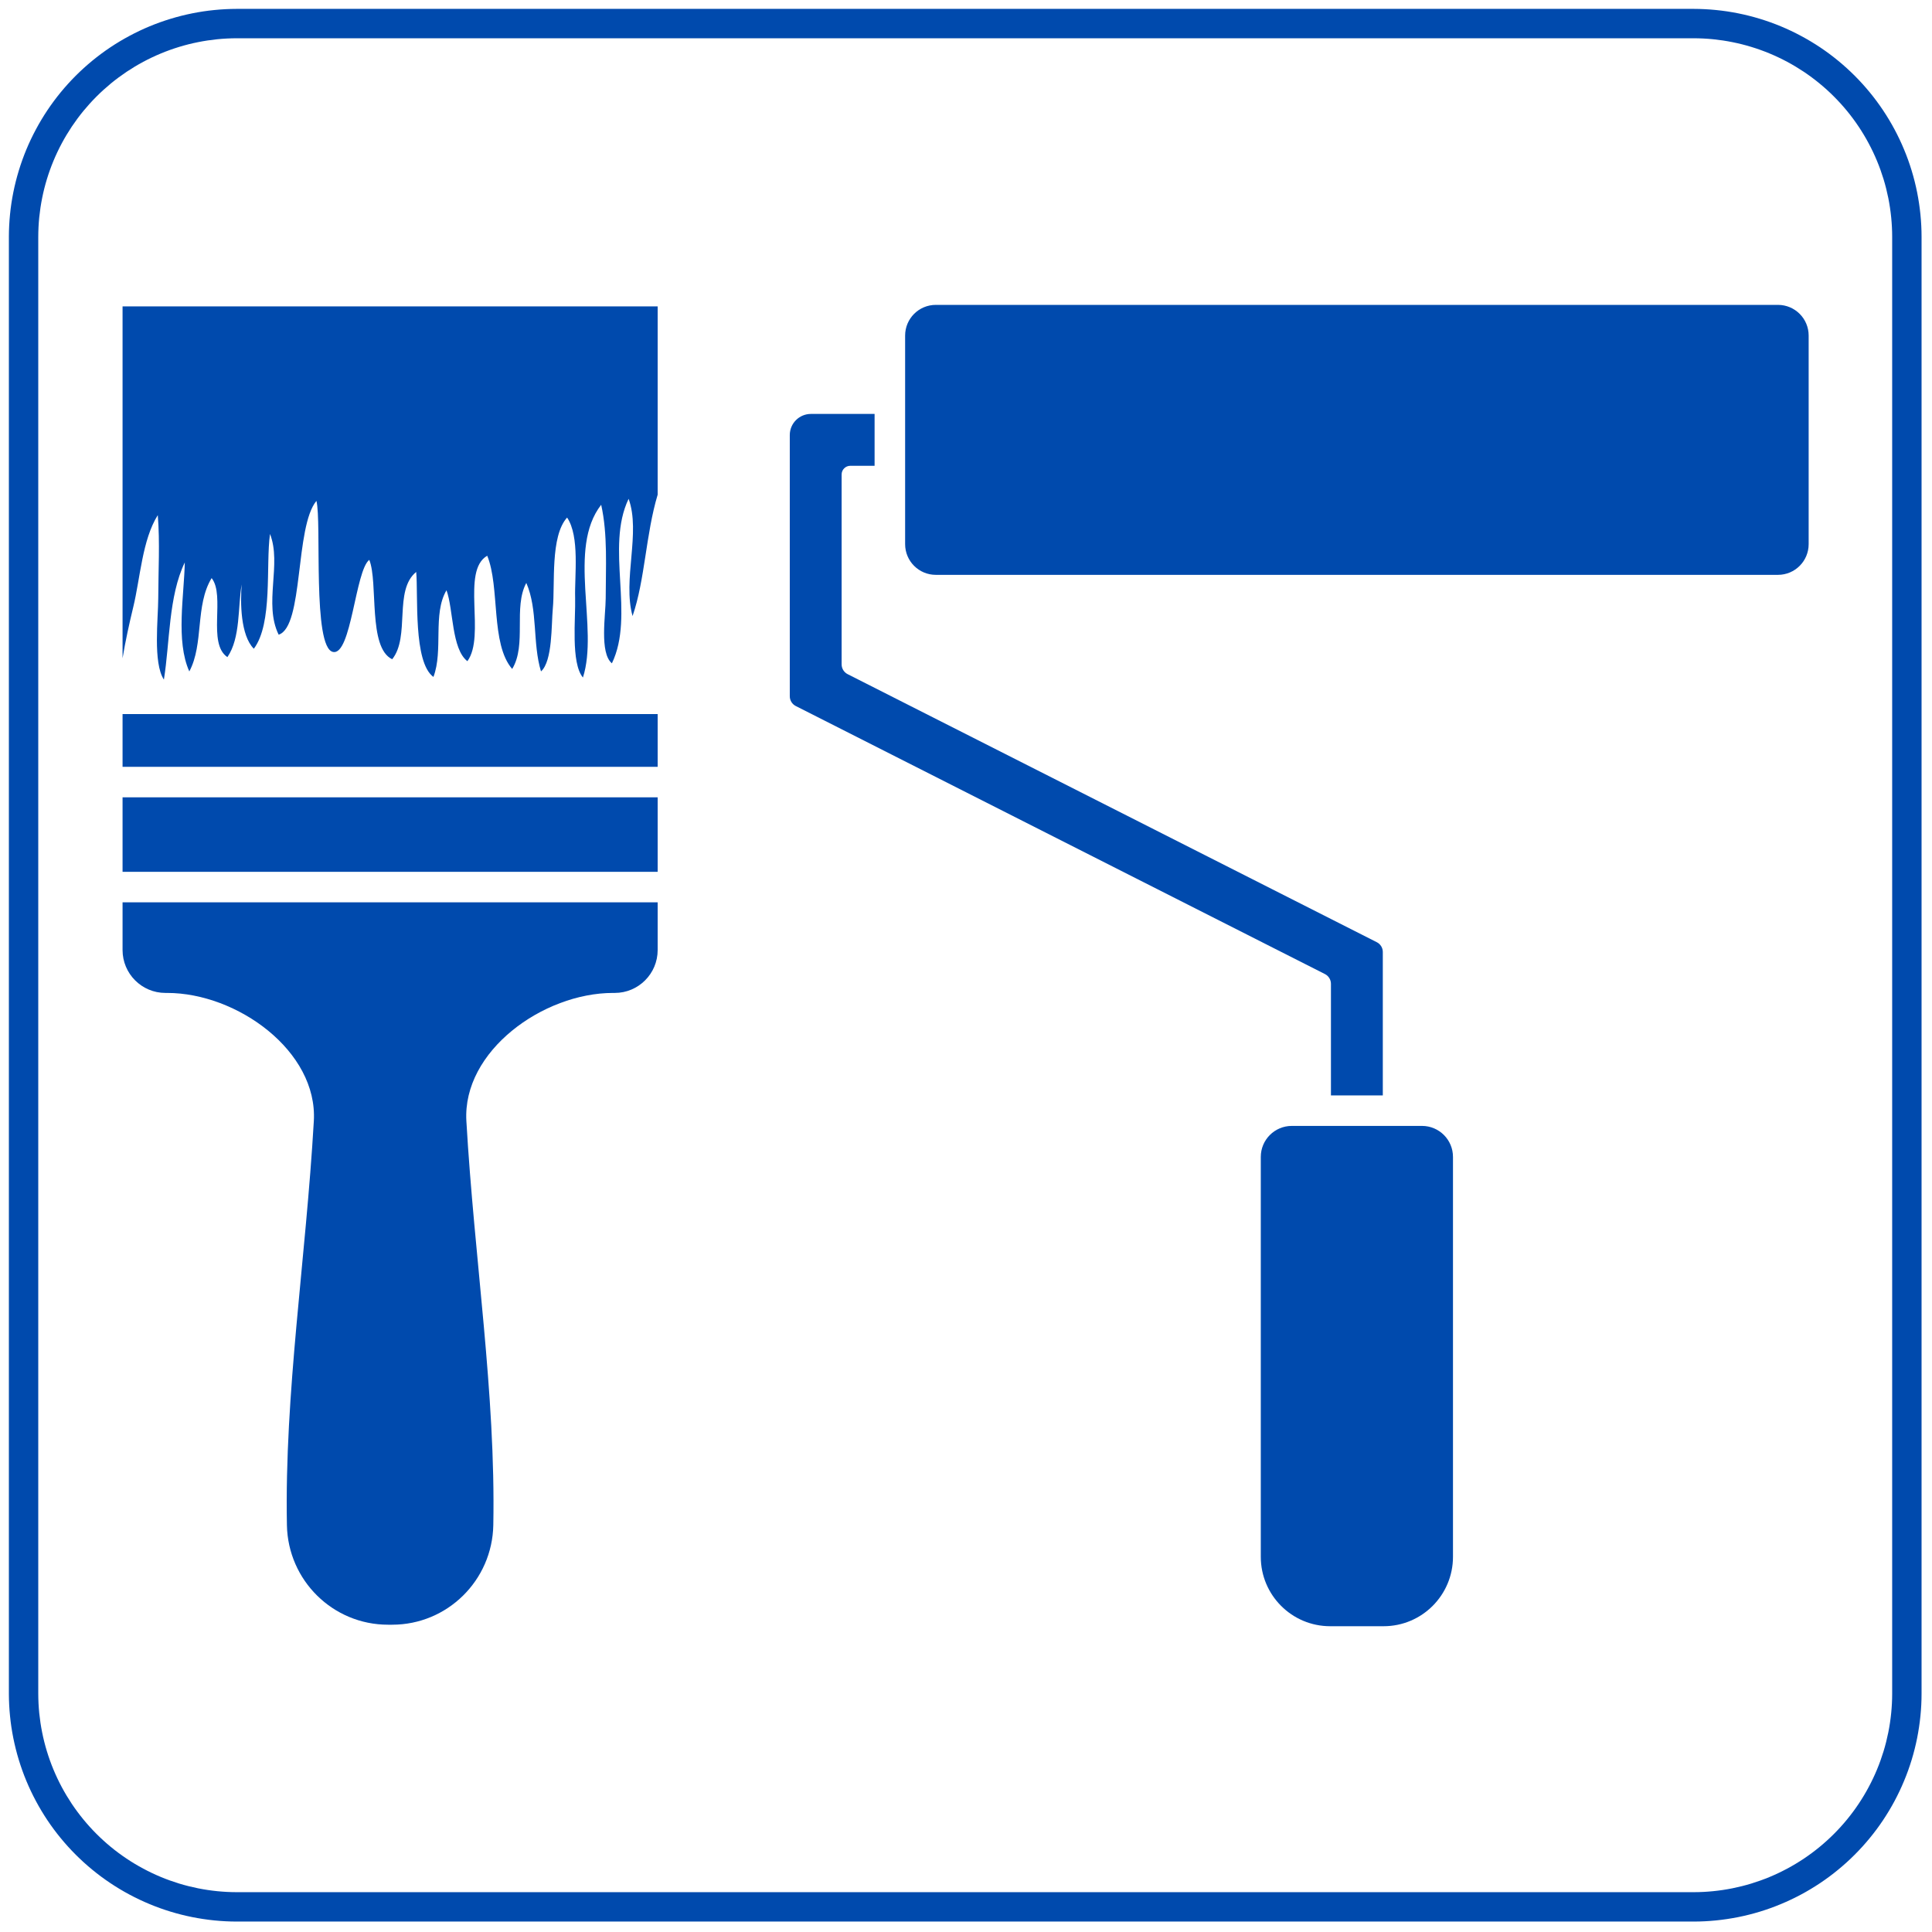 <svg xmlns="http://www.w3.org/2000/svg" xmlns:xlink="http://www.w3.org/1999/xlink" width="500" zoomAndPan="magnify" viewBox="0 0 375 375" height="500" preserveAspectRatio="xMidYMid meet" version="1.0"><defs><clipPath id="dbe7b0f8f2"><path d="M 1.723 1.723 L 372.973 1.723 L 372.973 372.973 L 1.723 372.973 Z M 1.723 1.723 " clip-rule="nonzero"/></clipPath><clipPath id="b24a5c2c31"><path d="M 23.789 138 L 128 138 L 128 149 L 23.789 149 Z M 23.789 138 " clip-rule="nonzero"/></clipPath><clipPath id="74d8770d00"><path d="M 23.789 154 L 128 154 L 128 170 L 23.789 170 Z M 23.789 154 " clip-rule="nonzero"/></clipPath><clipPath id="33371cdd4e"><path d="M 23.789 175 L 128 175 L 128 315.691 L 23.789 315.691 Z M 23.789 175 " clip-rule="nonzero"/></clipPath><clipPath id="0756cd0712"><path d="M 23.789 59.191 L 128 59.191 L 128 132 L 23.789 132 Z M 23.789 59.191 " clip-rule="nonzero"/></clipPath><clipPath id="42a2119f0b"><path d="M 175 59.191 L 351.539 59.191 L 351.539 112 L 175 112 Z M 175 59.191 " clip-rule="nonzero"/></clipPath><clipPath id="f6cd67d2e6"><path d="M 244 218 L 283 218 L 283 315.691 L 244 315.691 Z M 244 218 " clip-rule="nonzero"/></clipPath></defs><g clip-path="url(#dbe7b0f8f2)"><path fill="#004aad" d="M 328.742 1.723 L 45.957 1.723 C 44.508 1.727 43.062 1.801 41.621 1.945 C 40.18 2.086 38.75 2.301 37.332 2.586 C 35.91 2.871 34.508 3.223 33.125 3.645 C 31.738 4.066 30.379 4.555 29.039 5.109 C 27.703 5.664 26.395 6.285 25.121 6.969 C 23.844 7.652 22.602 8.395 21.398 9.199 C 20.195 10.004 19.035 10.867 17.914 11.785 C 16.797 12.707 15.723 13.676 14.699 14.699 C 13.676 15.723 12.707 16.797 11.785 17.914 C 10.867 19.035 10.004 20.195 9.199 21.398 C 8.395 22.602 7.652 23.844 6.969 25.121 C 6.285 26.395 5.664 27.703 5.109 29.039 C 4.555 30.379 4.066 31.738 3.645 33.125 C 3.223 34.508 2.871 35.91 2.586 37.332 C 2.301 38.75 2.086 40.18 1.945 41.621 C 1.801 43.062 1.727 44.508 1.723 45.957 L 1.723 328.742 C 1.727 330.191 1.801 331.637 1.945 333.074 C 2.086 334.516 2.301 335.945 2.586 337.367 C 2.871 338.785 3.223 340.188 3.645 341.574 C 4.066 342.961 4.555 344.32 5.109 345.656 C 5.664 346.996 6.285 348.301 6.969 349.578 C 7.652 350.855 8.395 352.094 9.199 353.301 C 10.004 354.504 10.867 355.664 11.785 356.781 C 12.707 357.902 13.676 358.973 14.699 359.996 C 15.723 361.02 16.797 361.992 17.914 362.91 C 19.035 363.832 20.195 364.691 21.398 365.496 C 22.602 366.301 23.844 367.047 25.121 367.73 C 26.395 368.414 27.703 369.031 29.039 369.586 C 30.379 370.145 31.738 370.633 33.125 371.055 C 34.508 371.477 35.91 371.828 37.332 372.113 C 38.75 372.395 40.18 372.609 41.621 372.754 C 43.062 372.898 44.508 372.973 45.957 372.973 L 328.742 372.973 C 330.191 372.973 331.637 372.898 333.074 372.754 C 334.516 372.609 335.945 372.395 337.367 372.113 C 338.785 371.828 340.188 371.477 341.574 371.055 C 342.961 370.633 344.32 370.145 345.656 369.586 C 346.996 369.031 348.301 368.414 349.578 367.73 C 350.855 367.047 352.094 366.301 353.301 365.496 C 354.504 364.691 355.664 363.832 356.781 362.91 C 357.902 361.992 358.973 361.02 359.996 359.996 C 361.02 358.973 361.992 357.902 362.91 356.781 C 363.832 355.664 364.691 354.504 365.496 353.301 C 366.301 352.094 367.047 350.855 367.73 349.578 C 368.414 348.301 369.031 346.996 369.586 345.656 C 370.145 344.32 370.633 342.961 371.055 341.574 C 371.477 340.188 371.828 338.785 372.113 337.367 C 372.395 335.945 372.609 334.516 372.754 333.074 C 372.898 331.637 372.973 330.191 372.973 328.742 L 372.973 45.957 C 372.973 44.508 372.898 43.062 372.754 41.621 C 372.609 40.18 372.395 38.75 372.113 37.332 C 371.828 35.91 371.477 34.508 371.055 33.125 C 370.633 31.738 370.145 30.379 369.586 29.039 C 369.031 27.703 368.414 26.395 367.73 25.121 C 367.047 23.844 366.301 22.602 365.496 21.398 C 364.691 20.195 363.832 19.035 362.91 17.914 C 361.992 16.797 361.02 15.723 359.996 14.699 C 358.973 13.676 357.902 12.707 356.781 11.785 C 355.664 10.867 354.504 10.004 353.301 9.199 C 352.094 8.395 350.855 7.652 349.578 6.969 C 348.301 6.285 346.996 5.664 345.656 5.109 C 344.32 4.555 342.961 4.066 341.574 3.645 C 340.188 3.223 338.785 2.871 337.367 2.586 C 335.945 2.301 334.516 2.086 333.074 1.945 C 331.637 1.801 330.191 1.727 328.742 1.723 Z M 367.27 328.742 C 367.27 330.004 367.203 331.262 367.078 332.516 C 366.953 333.773 366.766 335.02 366.52 336.254 C 366.27 337.492 365.965 338.711 365.598 339.918 C 365.227 341.125 364.805 342.312 364.32 343.477 C 363.836 344.641 363.297 345.777 362.699 346.891 C 362.105 348.004 361.457 349.082 360.754 350.133 C 360.055 351.18 359.305 352.191 358.504 353.164 C 357.703 354.141 356.855 355.074 355.965 355.965 C 355.074 356.855 354.141 357.703 353.164 358.504 C 352.191 359.305 351.18 360.055 350.133 360.754 C 349.082 361.457 348.004 362.105 346.891 362.699 C 345.777 363.297 344.641 363.836 343.477 364.32 C 342.312 364.805 341.125 365.227 339.918 365.598 C 338.711 365.965 337.492 366.27 336.254 366.52 C 335.02 366.766 333.773 366.953 332.516 367.078 C 331.262 367.203 330.004 367.27 328.742 367.27 L 45.957 367.27 C 44.695 367.27 43.438 367.203 42.18 367.078 C 40.926 366.953 39.68 366.766 38.445 366.52 C 37.207 366.27 35.984 365.965 34.777 365.598 C 33.574 365.227 32.387 364.805 31.223 364.32 C 30.059 363.836 28.918 363.297 27.809 362.699 C 26.695 362.105 25.617 361.457 24.566 360.754 C 23.52 360.055 22.508 359.305 21.531 358.504 C 20.559 357.703 19.625 356.855 18.734 355.965 C 17.84 355.074 16.996 354.141 16.195 353.164 C 15.395 352.191 14.645 351.18 13.941 350.133 C 13.242 349.082 12.594 348.004 11.996 346.891 C 11.402 345.777 10.863 344.641 10.379 343.477 C 9.895 342.312 9.469 341.125 9.102 339.918 C 8.734 338.711 8.426 337.492 8.18 336.254 C 7.93 335.02 7.746 333.773 7.617 332.516 C 7.492 331.262 7.43 330.004 7.426 328.742 L 7.426 45.957 C 7.43 44.695 7.492 43.438 7.617 42.18 C 7.746 40.926 7.93 39.68 8.18 38.445 C 8.426 37.207 8.734 35.984 9.102 34.777 C 9.469 33.574 9.895 32.387 10.379 31.223 C 10.863 30.059 11.402 28.918 11.996 27.809 C 12.594 26.695 13.242 25.617 13.941 24.566 C 14.645 23.52 15.395 22.508 16.195 21.531 C 16.996 20.559 17.84 19.625 18.734 18.734 C 19.625 17.84 20.559 16.996 21.531 16.195 C 22.508 15.395 23.52 14.645 24.566 13.941 C 25.617 13.242 26.695 12.594 27.809 11.996 C 28.918 11.402 30.059 10.863 31.223 10.379 C 32.387 9.895 33.574 9.469 34.777 9.102 C 35.984 8.734 37.207 8.426 38.445 8.18 C 39.68 7.93 40.926 7.746 42.18 7.617 C 43.438 7.492 44.695 7.43 45.957 7.426 L 328.742 7.426 C 330.004 7.43 331.262 7.492 332.516 7.617 C 333.773 7.746 335.02 7.93 336.254 8.18 C 337.492 8.426 338.711 8.734 339.918 9.102 C 341.125 9.469 342.312 9.895 343.477 10.379 C 344.641 10.863 345.777 11.402 346.891 11.996 C 348.004 12.594 349.082 13.242 350.133 13.941 C 351.18 14.645 352.191 15.395 353.164 16.195 C 354.141 16.996 355.074 17.84 355.965 18.734 C 356.855 19.625 357.703 20.559 358.504 21.531 C 359.305 22.508 360.055 23.52 360.754 24.566 C 361.457 25.617 362.105 26.695 362.699 27.809 C 363.297 28.918 363.836 30.059 364.32 31.223 C 364.805 32.387 365.227 33.574 365.598 34.777 C 365.965 35.984 366.27 37.207 366.52 38.445 C 366.766 39.68 366.953 40.926 367.078 42.18 C 367.203 43.438 367.27 44.695 367.27 45.957 Z M 367.27 328.742 " fill-opacity="1" fill-rule="nonzero"/></g><g clip-path="url(#b24a5c2c31)"><path fill="#004aad" d="M 23.789 138.602 L 23.789 148.844 L 127.652 148.844 L 127.652 138.602 L 23.789 138.602 " fill-opacity="1" fill-rule="nonzero"/></g><g clip-path="url(#74d8770d00)"><path fill="#004aad" d="M 23.789 169.219 L 127.652 169.219 L 127.652 154.762 L 23.789 154.762 L 23.789 169.219 " fill-opacity="1" fill-rule="nonzero"/></g><g clip-path="url(#33371cdd4e)"><path fill="#004aad" d="M 23.789 184.402 C 23.789 188.996 27.512 192.727 32.109 192.727 L 32.441 192.727 C 46.043 192.727 61.695 204.02 60.914 217.594 C 59.371 244.418 55.203 270.426 55.691 296.035 C 55.895 306.754 64.605 315.355 75.324 315.355 L 76.113 315.355 C 86.832 315.355 95.543 306.754 95.75 296.035 C 96.234 270.426 92.066 244.418 90.523 217.594 C 89.742 204.02 105.395 192.727 118.996 192.727 L 119.328 192.727 C 123.922 192.727 127.652 188.996 127.652 184.402 L 127.652 175.141 L 23.789 175.141 L 23.789 184.402 " fill-opacity="1" fill-rule="nonzero"/></g><g clip-path="url(#0756cd0712)"><path fill="#004aad" d="M 23.789 127.766 C 24.352 124.359 25.102 120.992 25.871 117.805 C 27.227 112.207 27.605 104.781 30.625 99.988 C 31.059 105.285 30.727 110.805 30.715 116.141 C 30.707 120.035 29.668 128.676 31.812 131.91 C 32.973 124.707 32.703 115.715 35.867 109.168 C 35.754 115.496 34.074 124.402 36.746 130.324 C 39.598 124.996 37.836 117.527 41.078 112.207 C 43.785 115.613 40.18 124.879 44.137 127.547 C 46.715 123.797 46.145 117.777 46.91 113.438 C 46.629 116.926 46.68 123.328 49.27 125.918 C 52.98 120.961 51.562 109.781 52.406 103.641 C 54.723 109.508 51.133 117.164 54.086 123.191 C 58.965 121.641 57.219 102.277 61.418 97.219 C 62.465 101.223 60.598 125.738 64.645 126.543 C 68.203 127.254 68.957 110.746 71.68 108.664 C 73.449 113.102 71.371 125.711 76.125 127.957 C 79.664 123.555 76.367 114.602 80.785 111.012 C 81.195 115.566 80.18 128.52 84.129 131.395 C 86.086 126.238 83.941 119.176 86.664 114.566 C 88.02 118.266 87.621 125.949 90.719 128.336 C 94.32 123.398 89.453 110.824 94.57 107.867 C 97.07 113.961 95.188 124.965 99.414 129.844 C 102.281 125.129 99.594 117.91 102.156 113.145 C 104.43 118.352 103.332 124.84 105.008 130.32 C 107.277 128.312 107.004 121.195 107.301 118.121 C 107.758 113.344 106.777 104.102 110.074 100.457 C 112.559 104.145 111.508 111.727 111.633 116.051 C 111.746 119.969 110.77 128.656 113.145 131.508 C 116.27 121.852 110.043 106.508 116.688 97.977 C 117.977 103.723 117.57 110.27 117.566 116.137 C 117.559 119.32 116.332 126.738 118.77 128.75 C 123.281 119.387 117.465 106.301 122.012 96.82 C 124.402 103.371 120.816 112.531 122.781 119.574 C 125.207 112.523 125.332 103.746 127.652 96.016 L 127.652 59.469 L 23.789 59.469 L 23.789 127.766 " fill-opacity="1" fill-rule="nonzero"/></g><g clip-path="url(#42a2119f0b)"><path fill="#004aad" d="M 345.102 59.176 L 181.641 59.176 C 178.348 59.176 175.684 61.844 175.684 65.133 L 175.684 105.617 C 175.684 108.91 178.348 111.578 181.641 111.578 L 345.102 111.578 C 348.395 111.578 351.059 108.91 351.059 105.617 L 351.059 65.133 C 351.059 61.844 348.395 59.176 345.102 59.176 " fill-opacity="1" fill-rule="nonzero"/></g><g clip-path="url(#f6cd67d2e6)"><path fill="#004aad" d="M 276.008 218.539 L 250.738 218.539 C 247.414 218.539 244.719 221.23 244.719 224.555 L 244.719 302.176 C 244.719 309.617 250.75 315.648 258.188 315.648 L 268.555 315.648 C 275.992 315.648 282.023 309.617 282.023 302.176 L 282.023 224.555 C 282.023 221.23 279.328 218.539 276.008 218.539 " fill-opacity="1" fill-rule="nonzero"/></g><path fill="#004aad" d="M 258.336 190.965 L 258.336 212.617 L 268.402 212.617 L 268.402 184.777 C 268.402 183.977 267.953 183.242 267.238 182.883 L 164.527 130.855 C 163.812 130.492 163.359 129.758 163.359 128.953 L 163.359 92.094 C 163.359 91.164 164.113 90.41 165.047 90.41 L 169.758 90.41 L 169.758 80.344 L 157.398 80.344 C 155.133 80.344 153.297 82.18 153.297 84.445 L 153.297 135.141 C 153.297 135.945 153.746 136.676 154.461 137.039 L 257.172 189.066 C 257.887 189.43 258.336 190.16 258.336 190.965 " fill-opacity="1" fill-rule="nonzero"/></svg>